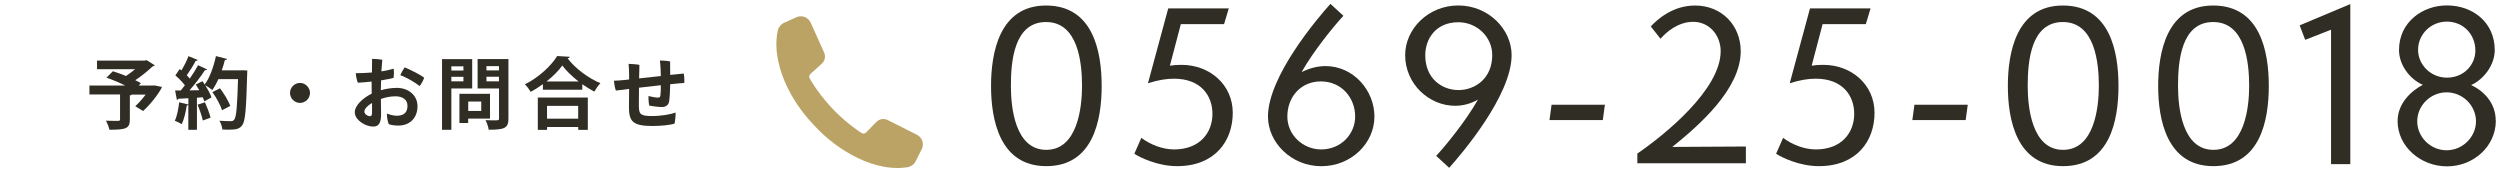 <?xml version="1.0" encoding="UTF-8"?><svg id="_イヤー_2" xmlns="http://www.w3.org/2000/svg" viewBox="0 0 480 33"><defs><style>.cls-1{fill:none;}.cls-2{fill:#bba366;}.cls-3{fill:#2f2d24;}.cls-4{opacity:.5;}</style></defs><g id="header"><g><g><g><path class="cls-3" d="M190.28,16.5c0-6.27,1.55-15.44,10.56-15.44s10.68,8.77,10.68,15.44-1.67,15.4-10.64,15.4-10.6-8.97-10.6-15.4Zm17.47,0c0-4.45-.75-12.27-6.91-12.27s-6.75,7.58-6.75,12.27c0,4.09,.79,12.27,6.79,12.27s6.87-8.14,6.87-12.27Z"/><path class="cls-3" d="M219.14,26.47c1.67,1.27,4.05,2.22,6.27,2.22,5.04,0,7.38-3.3,7.38-6.83s-2.26-6.75-7.38-6.75c-1.47,0-2.98,.24-5,.87l3.89-14.37h11.63l-.91,3.02h-8.3l-2.1,7.98c.75-.12,1.43-.16,2.22-.16,5.44,0,9.85,3.81,9.85,9.21s-3.41,10.24-10.68,10.24c-3.81,0-7.19-1.71-8.22-2.38l1.35-3.06Z"/><path class="cls-3" d="M257.93,3.04c-1.75,1.87-5.72,6.71-8.02,10.8,1.59-.79,3.14-1.15,4.61-1.15,5.28,0,9.37,4.61,9.37,9.69s-4.41,9.53-10.2,9.53-10.24-4.57-10.24-9.53c0-7.74,9.57-18.94,11.99-21.64l2.5,2.3Zm-4.33,12.59c-3.81,0-6.43,2.94-6.43,6.75,0,3.49,2.94,6.31,6.51,6.31,3.81,0,6.51-2.98,6.51-6.31,0-3.61-2.62-6.75-6.59-6.75Z"/><path class="cls-3" d="M275.75,29.92c1.75-1.87,5.72-6.71,8.02-10.8-1.43,.83-2.94,1.19-4.41,1.19-4.92,0-9.57-4.13-9.57-9.73,0-5,4.41-9.53,10.2-9.53s10.24,4.57,10.24,9.53c0,7.74-9.57,18.94-11.99,21.64l-2.5-2.3Zm10.76-19.34c0-3.49-2.94-6.31-6.51-6.31-4.29,0-6.35,3.14-6.35,6.35,0,4.45,3.18,6.67,6.39,6.67s6.47-2.26,6.47-6.71Z"/><path class="cls-3" d="M297.5,23.05l.4-2.94h10.24l-.4,2.94h-10.24Z"/><path class="cls-3" d="M314.37,31.35v-1.87c5.28-3.61,16-12.31,16-19.65,0-3.02-2.14-5.64-5.28-5.64-2.9,0-5.2,1.99-6.27,3.26l-1.87-2.38c1.27-1.35,4.21-4.01,8.5-4.01,5.2,0,8.77,3.89,8.77,8.77,0,7.23-7.9,14.17-13.14,18.38l14.13-.08v3.22h-20.84Z"/><path class="cls-3" d="M342.36,26.47c1.67,1.27,4.05,2.22,6.27,2.22,5.04,0,7.38-3.3,7.38-6.83s-2.26-6.75-7.38-6.75c-1.47,0-2.98,.24-5,.87l3.89-14.37h11.63l-.91,3.02h-8.3l-2.1,7.98c.75-.12,1.43-.16,2.22-.16,5.44,0,9.85,3.81,9.85,9.21s-3.41,10.24-10.68,10.24c-3.81,0-7.19-1.71-8.22-2.38l1.35-3.06Z"/><path class="cls-3" d="M367.17,23.05l.4-2.94h10.24l-.4,2.94h-10.24Z"/><path class="cls-3" d="M385.51,16.5c0-6.27,1.55-15.44,10.56-15.44s10.68,8.77,10.68,15.44-1.67,15.4-10.64,15.4-10.6-8.97-10.6-15.4Zm17.47,0c0-4.45-.75-12.27-6.91-12.27s-6.75,7.58-6.75,12.27c0,4.09,.79,12.27,6.79,12.27s6.87-8.14,6.87-12.27Z"/><path class="cls-3" d="M414.37,16.5c0-6.27,1.55-15.44,10.56-15.44s10.68,8.77,10.68,15.44-1.67,15.4-10.64,15.4-10.6-8.97-10.6-15.4Zm17.47,0c0-4.45-.75-12.27-6.91-12.27s-6.75,7.58-6.75,12.27c0,4.09,.79,12.27,6.79,12.27s6.87-8.14,6.87-12.27Z"/><path class="cls-3" d="M447.56,31.51V5.7l-4.96,1.95-1.07-2.78,9.73-4.09V31.51h-3.69Z"/><path class="cls-3" d="M479.2,23.17c0,4.92-4.29,8.77-9.37,8.77s-9.49-3.81-9.49-8.7c0-3.45,2.7-5.84,4.84-6.95-2.54-1.11-4.57-3.85-4.57-6.67,0-5.48,4.64-8.58,9.17-8.58,5,0,9.21,3.26,9.21,8.58,0,2.82-2.06,5.6-4.53,6.71,2.3,1.07,4.72,3.34,4.72,6.83Zm-9.45-5.44c-3.1,0-5.64,2.54-5.64,5.56s2.54,5.56,5.64,5.56,5.64-2.58,5.64-5.56-2.5-5.56-5.64-5.56Zm.04-13.58c-3.06,0-5.52,2.42-5.52,5.44,0,2.78,2.38,5.32,5.56,5.32s5.44-2.42,5.44-5.2c0-3.18-2.38-5.56-5.48-5.56Z"/></g><path class="cls-2" d="M176.97,28.65l-1.15,2.29c-.31,.62-.9,1.06-1.59,1.17-.57,.09-1.15,.13-1.72,.15-.94,0-1.86-.08-2.76-.24-1.8-.32-3.49-.93-5.08-1.69-1.59-.77-3.08-1.69-4.46-2.73-1.39-1.04-2.66-2.2-3.83-3.46h0c-1.19-1.24-2.29-2.57-3.26-4.01-.97-1.44-1.82-2.97-2.5-4.59-.68-1.63-1.19-3.35-1.43-5.16-.12-.91-.16-1.83-.1-2.77,.04-.57,.12-1.15,.24-1.72,.14-.67,.61-1.23,1.23-1.52l2.35-1.06c1.04-.47,2.27,0,2.74,1.04l2.58,5.73c.33,.74,.15,1.61-.45,2.15l-2.18,1.97c-.24,.22-.3,.57-.14,.85,.11,.18,.21,.37,.32,.55,.38,.63,.79,1.24,1.22,1.84,.43,.6,.88,1.18,1.36,1.75,.47,.58,.97,1.13,1.47,1.68,.52,.53,1.05,1.05,1.6,1.55,.54,.5,1.11,.98,1.68,1.44,.58,.46,1.17,.9,1.77,1.31,.18,.12,.36,.24,.55,.36,.27,.18,.64,.14,.86-.1l1.98-2.02c.57-.58,1.45-.73,2.17-.36l5.61,2.82c1.02,.51,1.44,1.76,.92,2.78Z"/><g><path class="cls-3" d="M29.77,16.42l1.33,.28c-.18,.54-1.71,2.88-3.63,4.62l-1.5-.93c.65-.58,1.38-1.41,2-2.23h-2.68c-.04,.09-.17,.15-.36,.16v4.66c0,1.71-.79,1.93-3.92,1.93-.1-.51-.41-1.26-.66-1.74,.9,.04,2.01,.04,2.31,.04,.3-.01,.39-.07,.39-.3v-4.77h-5.88v-1.71h6.87c-1.12-.57-2.48-1.14-3.6-1.51l1.23-1.24c.76,.23,1.65,.55,2.52,.91,.58-.38,1.2-.84,1.74-1.3h-7.3v-1.65h9.17l.33-.1,1.59,1c-.09,.11-.24,.18-.42,.21-.87,.82-2.08,1.83-3.32,2.65,.41,.19,.76,.39,1.07,.58l-.42,.45h2.76l.39-.03Z"/><path class="cls-3" d="M46.53,13.48l.96,.06c0,.15-.01,.39-.03,.58-.18,6.78-.36,9.13-.94,9.9-.48,.67-1.02,.88-2.58,.88-.41,0-.83-.01-1.25-.03-.03-.48-.25-1.21-.57-1.69,.95,.08,1.8,.08,2.19,.08,.3,0,.46-.05,.64-.26,.44-.45,.6-2.64,.75-7.81h-3.76c-.36,.79-.76,1.51-1.18,2.1-.32-.27-.92-.69-1.37-.93,.52,.81,1,1.69,1.21,2.35-.51,.27-.95,.51-1.38,.75-.06-.22-.17-.49-.29-.78l-1.12,.08v6.16h-1.65v-4.78c-.04,.09-.17,.12-.3,.1-.18,1.24-.52,2.68-.97,3.6-.33-.22-.95-.51-1.33-.66,.42-.82,.69-2.25,.84-3.54l1.77,.43v-1.21c-.74,.04-1.38,.08-1.92,.1-.04,.14-.17,.2-.29,.21l-.34-1.8h1.09c.25-.32,.52-.64,.79-1-.46-.61-1.2-1.35-1.83-1.89l.83-1.23,.33,.27c.52-.85,1.05-1.9,1.35-2.74l1.8,.73c-.06,.12-.21,.18-.41,.17-.42,.84-1.12,1.95-1.71,2.77,.23,.23,.42,.43,.58,.63,.62-.88,1.17-1.78,1.59-2.56l1.75,.81c-.08,.11-.23,.15-.44,.15-.75,1.17-1.89,2.67-2.96,3.87l1.88-.03c-.22-.38-.45-.75-.67-1.09,.48-.26,.88-.45,1.28-.64,.15,.21,.29,.42,.43,.64,.95-1.26,1.72-3.4,2.16-5.46l2.13,.54c-.04,.14-.18,.21-.41,.2-.17,.66-.36,1.33-.6,1.99h3.93Zm-7.59,9.66c-.17-.81-.6-2.08-1-3.04l1.41-.46c.42,.94,.88,2.14,1.08,2.95l-1.49,.55Zm3.3-6.19c.78,1.05,1.65,2.44,1.96,3.4l-1.57,.81c-.27-.93-1.08-2.4-1.85-3.48l1.46-.73Z"/><path class="cls-3" d="M59.52,17.84c0,1.05-.87,1.92-1.92,1.92s-1.92-.87-1.92-1.92,.87-1.92,1.92-1.92,1.92,.9,1.92,1.92Z"/><path class="cls-3" d="M71.38,15.65c-.93,.11-2.02,.21-2.68,.23-.21-.51-.38-1.42-.39-1.83,.97,0,2.08-.04,3.1-.13,.02-1.11,.04-2.16,.03-2.62,.5-.01,1.53,.08,1.96,.17-.06,.6-.12,1.38-.17,2.23,1.02-.15,1.83-.36,2.35-.52,.09,.48,.06,1.29-.01,1.77-.45,.13-1.41,.33-2.4,.48-.03,.64-.05,1.29-.05,1.89,1.01-.28,2.07-.45,3.11-.45,2.1,0,3.93,1.36,3.93,3.52s-1.38,3.72-3.69,3.72c-.62,0-1.35-.09-1.82-.27-.24-.46-.38-1.6-.36-2.04,.54,.23,1.32,.42,1.9,.42,1.3,0,2.05-.6,2.05-1.89s-1.05-1.84-2.31-1.84c-.92,0-1.92,.19-2.8,.51,.01,1.08,.03,2.25,.04,2.92,0,1.89-.57,2.38-1.53,2.38-1.5,0-3.52-1.27-3.52-2.74,0-1.3,1.53-2.74,3.25-3.58,0-.79-.02-1.51-.02-1.99v-.31Zm.05,4.12c-.83,.49-1.47,1.09-1.47,1.66,0,.49,.65,.88,1.02,.88,.31,0,.45-.1,.45-.72v-1.83Zm10.02-4.87c-.18,.57-.63,1.33-.89,1.62-.7-.61-2.59-1.71-3.7-2.08,.19-.48,.61-1.2,.84-1.51,1.18,.49,3,1.42,3.75,1.98Z"/><path class="cls-3" d="M90.66,16.99h-4v7.93h-1.79V11.35h5.79v5.64Zm-1.68-4.26h-2.32v.81h2.32v-.81Zm-2.32,2.89h2.32v-.87h-2.32v.87Zm7.42,7.15h-4.19v.85h-1.68v-5.61h5.87v4.75Zm-1.68-3.27h-2.5v1.8h2.5v-1.8Zm5.22-8.16v11.41c0,1.84-.71,2.16-3.79,2.16-.06-.51-.35-1.36-.62-1.84,.5,.03,1.02,.04,1.46,.04,1.08,0,1.14,0,1.14-.39v-5.73h-4.11v-5.65h5.92Zm-1.82,1.36h-2.4v.82h2.4v-.82Zm-2.4,2.92h2.4v-.88h-2.4v.88Z"/><path class="cls-3" d="M104.25,16.15c-.75,.54-1.54,1.05-2.36,1.48-.24-.42-.73-1.08-1.11-1.44,2.59-1.27,5.08-3.57,6.19-5.43l2.42,.14c-.04,.16-.18,.27-.41,.3,1.46,1.95,4.04,3.84,6.3,4.77-.43,.45-.85,1.06-1.17,1.62-.76-.4-1.54-.88-2.31-1.42v1.06h-7.56v-1.08Zm-.99,8.79v-6.21h9.6v6.21h-1.84v-.55h-5.98v.55h-1.77Zm7.83-9.3c-1.26-.97-2.4-2.07-3.13-3.07-.69,1-1.77,2.08-3.03,3.07h6.17Zm-.08,4.69h-5.98v2.46h5.98v-2.46Z"/><path class="cls-3" d="M126.88,14.59c-.02-.96-.06-2.04-.18-2.97,.62,0,1.49,.06,1.96,.18,0,.6,0,1.65,.02,2.58,1.02-.11,1.93-.2,2.59-.26,.12,.48,.15,1.27,.12,1.81-.58,.03-1.56,.12-2.71,.24-.02,1.11-.09,2.56-.2,3.27-.12,.73-.62,1.11-1.39,1.11-.62,0-1.8-.14-2.43-.27-.09-.33-.18-1.27-.15-1.84,.58,.16,1.44,.3,1.81,.3,.32,0,.42-.09,.48-.42,.06-.36,.08-1.15,.08-1.96-1.37,.15-2.82,.31-4.19,.48-.01,1.39-.03,2.68-.03,3.24,0,1.75,.13,2.2,2.49,2.2,1.89,0,3.62-.33,4.56-.67,.03,.46-.08,1.69-.2,2.13-.74,.24-2.47,.45-4.23,.45-3.86,0-4.52-.93-4.52-3.66,0-.61,.02-2.11,.03-3.46-1.11,.14-2.01,.24-2.54,.32-.19-.49-.34-1.42-.38-1.89,.63-.03,1.02-.04,1.89-.13,.25-.01,.6-.06,1.03-.11v-.69c0-.64-.01-1.48-.1-2.31,.53,.02,1.7,.09,2.08,.2-.01,.51-.04,1.5-.06,2.59l4.14-.45Z"/></g></g><g class="cls-4"><rect class="cls-1" width="480" height="33"/></g></g></g></svg>